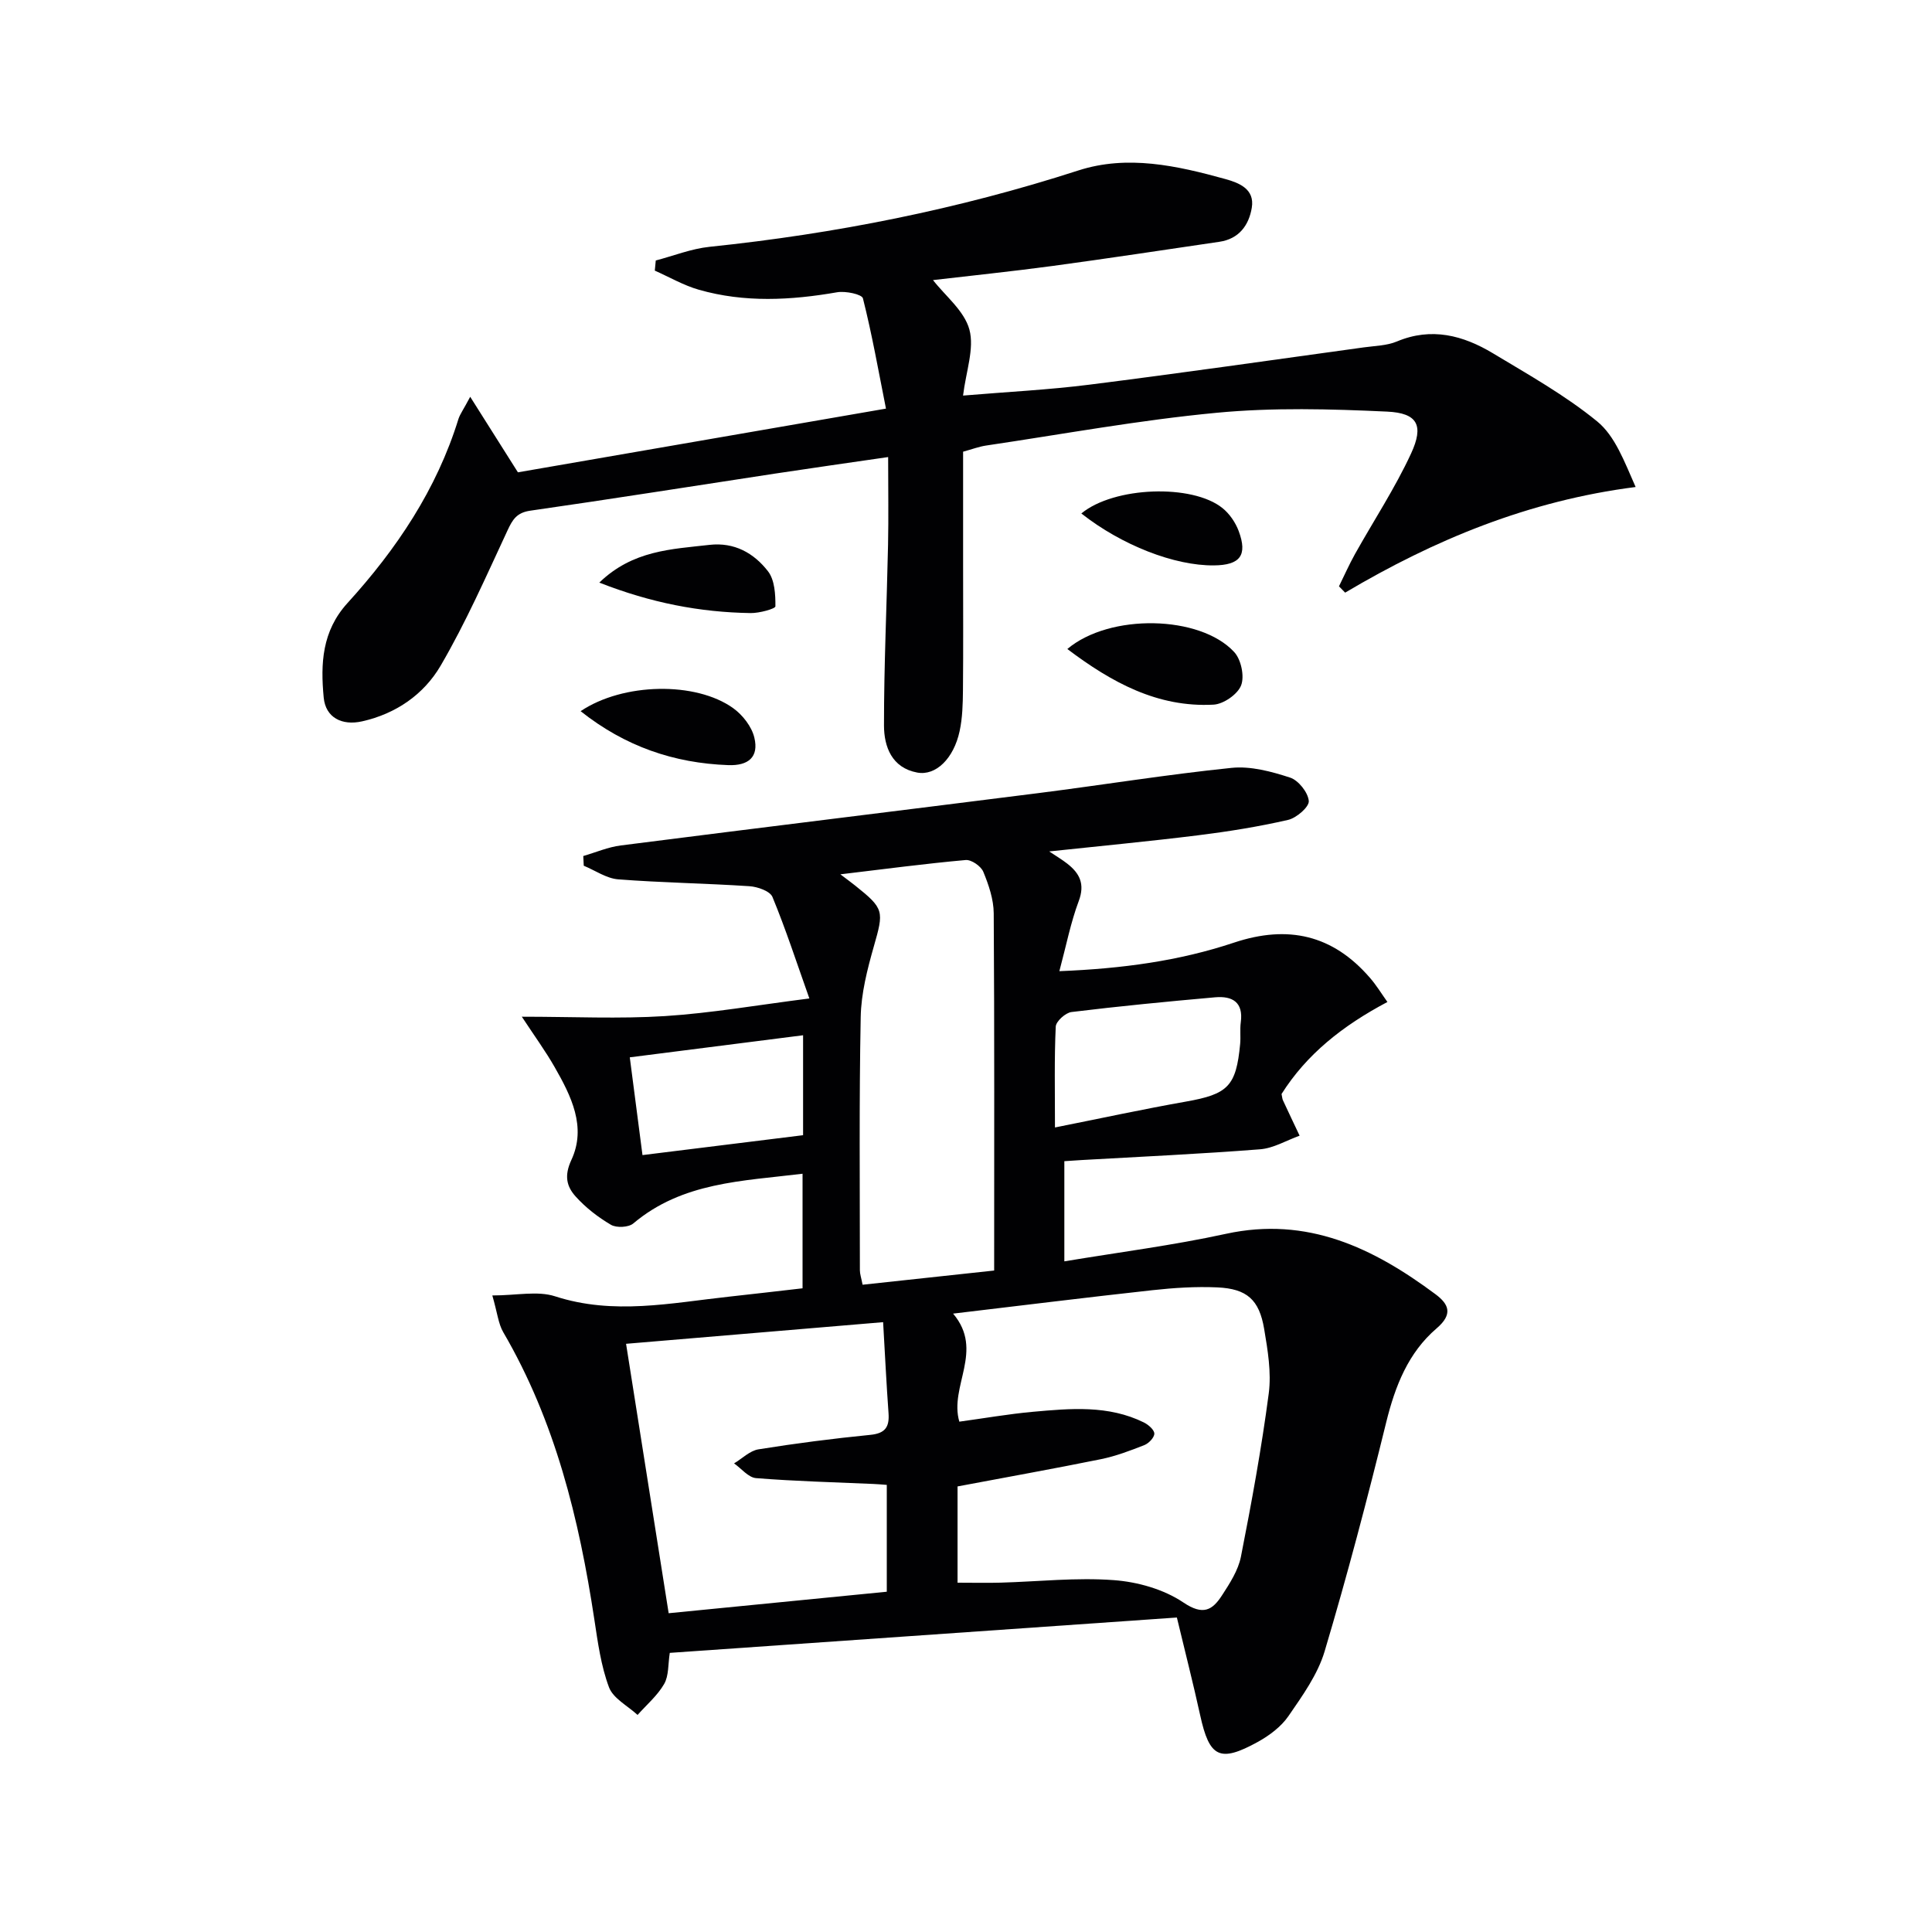 <svg enable-background="new 0 0 400 400" viewBox="0 0 400 400" xmlns="http://www.w3.org/2000/svg"><g fill="#010103"><path d="m287.25 207.45c-9.32 4.93-16.75 10.86-21.92 19.05.14.67.15 1 .28 1.28 1.14 2.46 2.3 4.9 3.46 7.35-2.73.98-5.41 2.61-8.2 2.82-12.26.96-24.56 1.52-36.84 2.22-1.13.06-2.26.15-3.67.24v20.74c11.34-1.89 22.5-3.31 33.46-5.7 16.87-3.67 30.49 2.92 43.36 12.49 2.83 2.1 3.67 4.16.25 7.09-5.87 5.03-8.57 11.91-10.42 19.4-3.91 15.91-8.08 31.76-12.76 47.46-1.43 4.79-4.58 9.18-7.47 13.38-1.53 2.23-3.98 4.06-6.39 5.39-7.88 4.33-10 3.19-11.91-5.55-1.45-6.62-3.14-13.19-4.82-20.22-35.17 2.45-69.95 4.88-104.99 7.32-.37 2.34-.18 4.72-1.16 6.43-1.38 2.4-3.63 4.31-5.51 6.42-2.04-1.89-5.05-3.41-5.92-5.74-1.66-4.44-2.31-9.3-3.03-14.04-3.16-20.82-8.1-41.03-18.85-59.45-1.03-1.76-1.22-4-2.27-7.62 5.02 0 9.36-1 13 .18 12.11 3.93 24.02 1.37 36.01.07 4.95-.54 9.88-1.12 15.22-1.73 0-7.8 0-15.49 0-23.72-12.5 1.53-24.89 1.73-35.04 10.29-.98.83-3.49.95-4.63.28-2.68-1.57-5.24-3.56-7.31-5.86-1.85-2.06-2.42-4.26-.88-7.57 3.18-6.83-.06-13.27-3.49-19.26-1.87-3.27-4.1-6.33-6.77-10.39 10.63 0 20.17.47 29.64-.13 9.55-.61 19.03-2.27 29.89-3.65-2.66-7.49-4.89-14.36-7.64-21.01-.5-1.22-3.08-2.12-4.76-2.23-9.05-.6-18.13-.72-27.17-1.42-2.44-.19-4.76-1.84-7.14-2.82-.03-.67-.07-1.34-.1-2.01 2.59-.75 5.13-1.86 7.78-2.19 28.82-3.68 57.66-7.19 86.48-10.84 13.32-1.69 26.6-3.85 39.95-5.22 3.96-.41 8.25.75 12.12 2.01 1.73.56 3.72 3.06 3.88 4.84.11 1.22-2.54 3.52-4.28 3.92-6.14 1.41-12.39 2.41-18.65 3.19-10.05 1.25-20.14 2.2-30.81 3.34 1.49 1 2.66 1.69 3.71 2.51 2.59 2.01 3.73 4.23 2.4 7.77-1.66 4.42-2.57 9.13-4.01 14.51 13.03-.52 24.81-2.12 36.16-5.91 11.2-3.73 20.45-1.59 28.1 7.24 1.32 1.49 2.35 3.21 3.66 5.05zm-89 120.23c3.33 0 6.14.07 8.95-.01 7.8-.22 15.65-1.1 23.39-.52 4.95.36 10.37 1.9 14.42 4.63 4.08 2.75 6 1.6 8-1.49 1.61-2.48 3.35-5.17 3.91-7.99 2.21-11.21 4.27-22.47 5.76-33.8.57-4.35-.21-8.96-.95-13.36-1.02-6.06-3.57-8.32-9.69-8.6-4.46-.2-8.99.09-13.44.58-13.59 1.49-27.17 3.18-41.27 4.85 6.51 7.69-.86 15.05 1.29 22.37 5.08-.69 10.13-1.58 15.21-2.04 7.78-.7 15.64-1.43 23.01 2.21.92.46 2.14 1.51 2.15 2.3.01.81-1.15 2.02-2.06 2.38-2.92 1.15-5.9 2.28-8.96 2.91-9.86 2-19.76 3.77-29.72 5.65zm-15.41-53.94c-18.08 1.52-35.39 2.98-53.22 4.48 2.99 18.9 5.88 37.19 8.82 55.78 15.45-1.52 30.39-2.99 45.16-4.45 0-7.72 0-14.81 0-22.12-1.11-.08-1.91-.16-2.72-.19-8.12-.36-16.26-.56-24.35-1.21-1.59-.13-3.04-1.99-4.55-3.05 1.68-1 3.26-2.62 5.05-2.91 7.69-1.24 15.43-2.23 23.18-3 3.11-.31 3.95-1.66 3.75-4.49-.43-5.95-.72-11.91-1.12-18.84zm-8.85-92.72c1.53 1.16 2.32 1.73 3.09 2.35 6 4.79 5.93 5.25 3.83 12.6-1.35 4.75-2.62 9.71-2.71 14.6-.34 17.47-.17 34.96-.17 52.44 0 .76.28 1.53.56 2.98 9.2-.99 18.14-1.96 27.24-2.94 0-25.38.07-49.67-.09-73.96-.02-2.89-1.04-5.89-2.16-8.6-.48-1.16-2.47-2.54-3.65-2.43-8.39.75-16.73 1.86-25.94 2.96zm44.43 52.41c9.58-1.91 18.3-3.8 27.08-5.35 8.72-1.54 10.43-3.15 11.26-11.94.14-1.49-.07-3.02.13-4.49.57-4.19-1.78-5.48-5.31-5.17-9.93.88-19.85 1.84-29.74 3.05-1.24.15-3.21 1.93-3.26 3.02-.31 6.63-.16 13.29-.16 20.88zm-52.15 1.6c0-7.35 0-13.93 0-20.69-12.22 1.56-24.11 3.07-35.88 4.57.87 6.66 1.71 13.17 2.63 20.24 10.97-1.35 21.94-2.71 33.25-4.12z"/><path d="m97.35 82.15c3.57 5.65 6.55 10.37 9.88 15.64 24.53-4.25 49.65-8.59 76.2-13.19-1.56-7.83-2.89-15.4-4.77-22.83-.22-.85-3.6-1.56-5.34-1.26-9.6 1.67-19.17 2.18-28.62-.52-3.16-.9-6.1-2.62-9.13-3.96.07-.7.14-1.4.2-2.1 3.71-.97 7.37-2.44 11.14-2.83 25.99-2.7 51.45-7.76 76.36-15.81 10.16-3.28 20.41-.99 30.39 1.77 2.82.78 6.16 2.04 5.51 5.95-.6 3.62-2.65 6.46-6.71 7.05-11.5 1.69-22.99 3.44-34.51 5-8.54 1.15-17.11 2.03-24.78 2.93 2.53 3.26 6.47 6.35 7.53 10.23 1.07 3.94-.7 8.66-1.31 13.68 9.16-.77 17.74-1.19 26.25-2.27 18.93-2.39 37.82-5.1 56.73-7.71 2.3-.32 4.76-.35 6.84-1.22 7.17-3.01 13.72-1.26 19.88 2.44 7.37 4.44 14.97 8.7 21.59 14.11 3.7 3.03 5.6 8.24 7.96 13.58-22.06 2.81-41.62 10.88-60.14 21.87-.43-.44-.85-.88-1.28-1.31 1.1-2.23 2.1-4.5 3.31-6.67 3.88-6.94 8.28-13.62 11.61-20.81 2.71-5.85 1.35-8.4-4.95-8.69-11.74-.55-23.61-.87-35.28.24-16 1.51-31.86 4.43-47.78 6.79-1.46.22-2.87.76-4.73 1.27v23.43c0 8.66.05 17.33-.03 25.99-.03 2.82-.1 5.7-.69 8.43-1.22 5.68-4.93 9.3-8.78 8.58-5.26-.98-6.87-5.35-6.88-9.74-.01-12.46.58-24.93.84-37.39.12-5.8.02-11.6.02-18.19-8.11 1.18-15.75 2.26-23.39 3.42-16.9 2.57-33.78 5.26-50.69 7.68-2.81.4-3.67 1.82-4.73 4.1-4.4 9.44-8.6 19.02-13.84 27.99-3.47 5.93-9.21 9.95-16.27 11.53-4.15.93-7.54-.76-7.94-4.92-.67-7-.37-13.75 4.91-19.56 10.16-11.16 18.49-23.54 23-38.17.34-1 1.04-1.94 2.42-4.55z"/><path d="m220.98 134.37c8.77-7.41 27.49-7.02 34.55.63 1.43 1.54 2.16 5.01 1.43 6.9-.72 1.85-3.65 3.88-5.71 3.99-11.55.62-21.06-4.57-30.27-11.52z"/><path d="m120.21 147.24c8.8-5.91 23.85-6.18 31.59-.62 1.96 1.41 3.84 3.82 4.38 6.1.96 4.01-1.22 5.85-5.42 5.69-11.22-.41-21.32-3.85-30.55-11.17z"/><path d="m124.08 120.62c6.94-6.71 14.97-6.91 22.8-7.81 5.18-.59 9.21 1.71 12.12 5.46 1.4 1.8 1.56 4.81 1.54 7.27 0 .5-3.34 1.42-5.13 1.39-10.48-.16-20.65-2.11-31.33-6.31z"/><path d="m223.88 106.31c6.74-5.58 22.99-6.17 29.24-1.1 1.46 1.18 2.68 2.98 3.34 4.74 1.87 5.03.29 7.06-5.14 7.11-8.15.08-19.06-4.16-27.44-10.75z"/></g></svg>